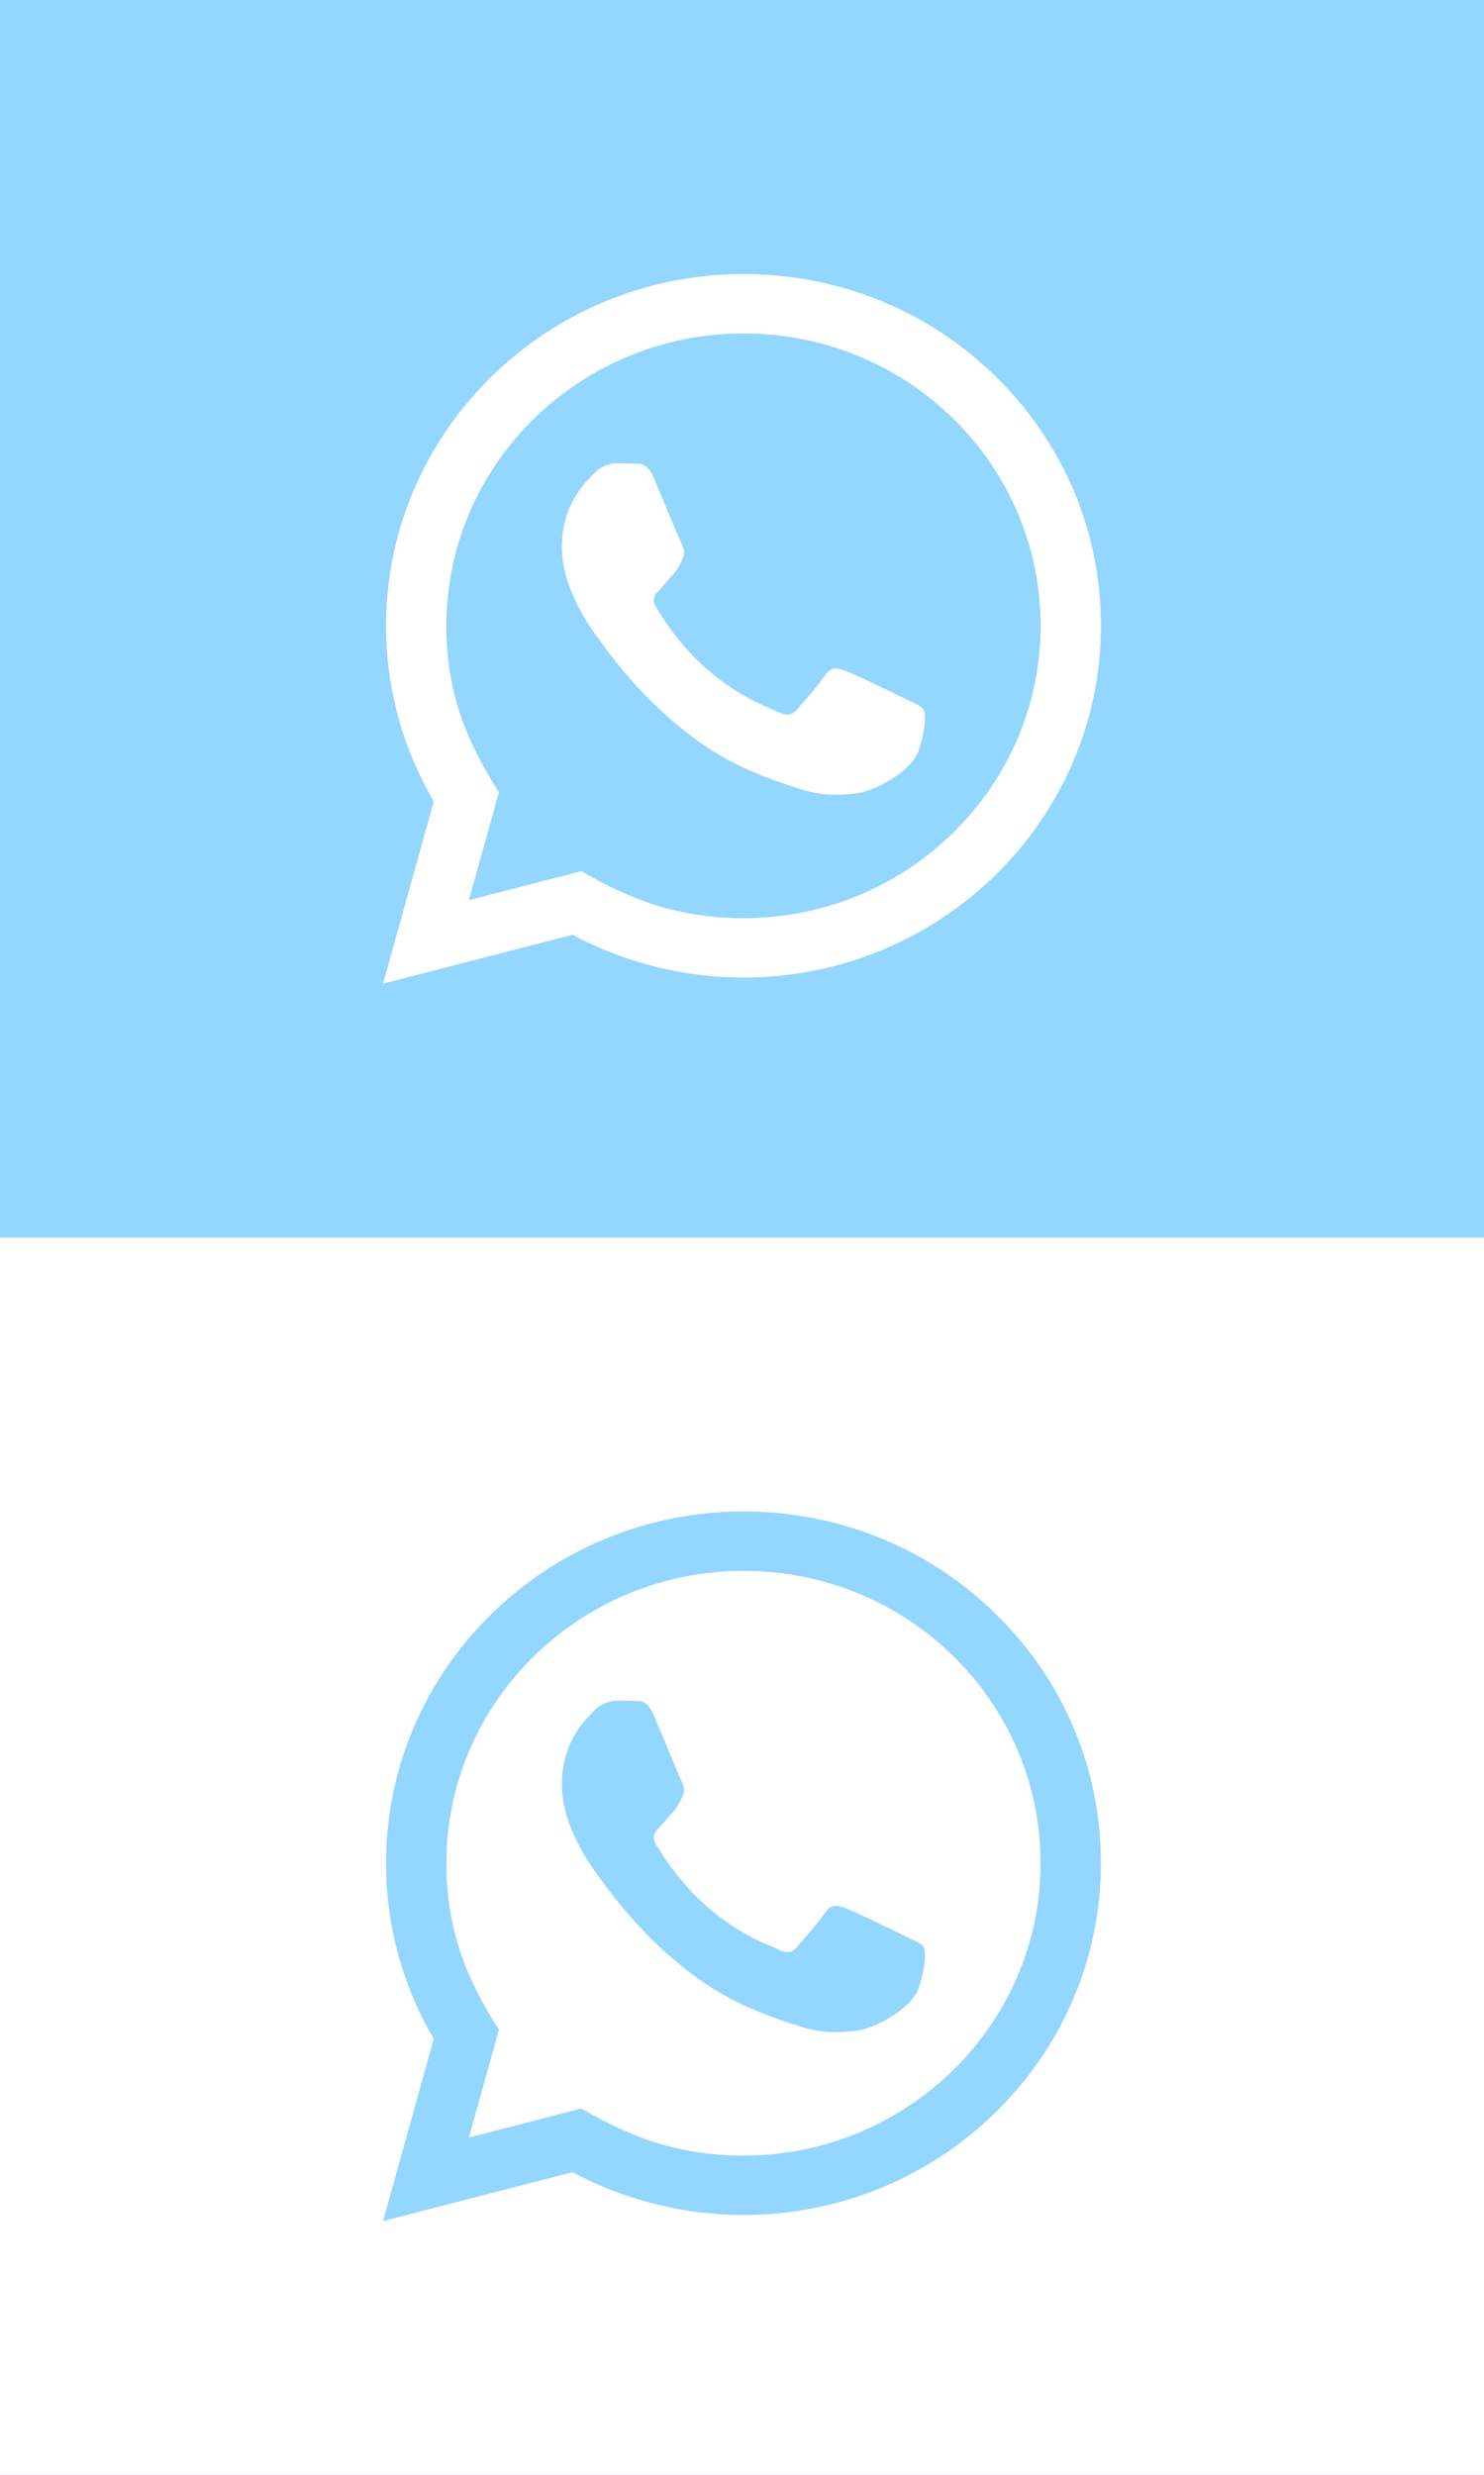 <?xml version="1.0" encoding="UTF-8"?> <svg xmlns="http://www.w3.org/2000/svg" width="72" height="120" viewBox="0 0 72 120" fill="none"> <rect width="72" height="120" fill="#93D6FF"></rect> <rect y="60" width="72" height="60" fill="white"></rect> <rect width="72" height="60" fill="#93D6FF"></rect> <path fill-rule="evenodd" clip-rule="evenodd" d="M36.072 47.401C33.17 47.401 30.31 46.683 27.777 45.327L18.585 47.696L21.045 38.861C19.527 36.275 18.727 33.34 18.73 30.337C18.733 20.937 26.512 13.288 36.072 13.288C40.712 13.291 45.068 15.065 48.34 18.287C51.615 21.509 53.417 25.793 53.415 30.349C53.413 39.75 45.633 47.401 36.072 47.401ZM21.657 30.34C21.66 22.524 28.125 16.169 36.078 16.169C44.05 16.171 50.49 22.519 50.487 30.352C50.485 38.165 44.013 44.523 36.068 44.523C32.983 44.52 30.65 43.665 28.205 42.24L22.75 43.648L24.205 38.418C22.608 35.919 21.655 33.53 21.657 30.34Z" fill="white"></path> <path d="M44.557 36.43C44.197 37.425 42.465 38.332 41.633 38.455C40.885 38.566 39.94 38.61 38.903 38.285C38.273 38.089 37.465 37.826 36.432 37.388C32.085 35.543 29.247 31.239 29.03 30.957L29.027 30.953C28.799 30.653 27.26 28.637 27.26 26.55C27.26 24.454 28.38 23.421 28.777 22.996C29.175 22.571 29.642 22.463 29.933 22.463L30.762 22.478C31.027 22.49 31.385 22.379 31.738 23.21C32.097 24.063 32.965 26.159 33.072 26.373C33.18 26.587 33.252 26.835 33.108 27.12C32.962 27.405 32.89 27.582 32.675 27.83L32.025 28.578C31.808 28.789 31.582 29.02 31.835 29.448C32.087 29.875 32.958 31.269 34.245 32.399C35.9 33.852 37.297 34.301 37.73 34.513C38.163 34.724 38.415 34.69 38.67 34.407C38.922 34.122 39.752 33.164 40.042 32.736C40.333 32.311 40.62 32.38 41.017 32.522C41.415 32.665 43.545 33.694 43.977 33.908C44.41 34.122 44.7 34.228 44.807 34.405C44.92 34.582 44.92 35.434 44.557 36.43Z" fill="white"></path> <path fill-rule="evenodd" clip-rule="evenodd" d="M36.072 107.401C33.17 107.401 30.31 106.683 27.777 105.327L18.585 107.696L21.045 98.861C19.527 96.275 18.727 93.341 18.73 90.337C18.733 80.937 26.512 73.288 36.072 73.288C40.712 73.291 45.068 75.065 48.34 78.287C51.615 81.509 53.417 85.793 53.415 90.35C53.413 99.75 45.633 107.401 36.072 107.401ZM21.657 90.34C21.66 82.524 28.125 76.169 36.078 76.169C44.05 76.171 50.49 82.519 50.487 90.352C50.485 98.165 44.013 104.523 36.068 104.523C32.983 104.52 30.65 103.665 28.205 102.24L22.75 103.648L24.205 98.418C22.608 95.919 21.655 93.53 21.657 90.34Z" fill="#93D6FF"></path> <path d="M44.557 96.43C44.197 97.425 42.465 98.332 41.633 98.455C40.885 98.566 39.94 98.61 38.903 98.285C38.273 98.089 37.465 97.826 36.432 97.388C32.085 95.543 29.247 91.239 29.03 90.957L29.027 90.953C28.799 90.653 27.26 88.637 27.26 86.55C27.26 84.454 28.38 83.421 28.777 82.996C29.175 82.571 29.642 82.463 29.933 82.463L30.762 82.478C31.027 82.49 31.385 82.379 31.738 83.21C32.097 84.063 32.965 86.159 33.072 86.373C33.18 86.587 33.252 86.835 33.108 87.12C32.962 87.405 32.89 87.582 32.675 87.83L32.025 88.578C31.808 88.789 31.582 89.02 31.835 89.448C32.087 89.875 32.958 91.269 34.245 92.399C35.9 93.852 37.297 94.302 37.73 94.513C38.163 94.724 38.415 94.69 38.67 94.407C38.922 94.122 39.752 93.164 40.042 92.736C40.333 92.311 40.62 92.38 41.017 92.522C41.415 92.665 43.545 93.694 43.977 93.908C44.41 94.122 44.7 94.228 44.807 94.405C44.92 94.582 44.92 95.434 44.557 96.43Z" fill="#93D6FF"></path> </svg> 